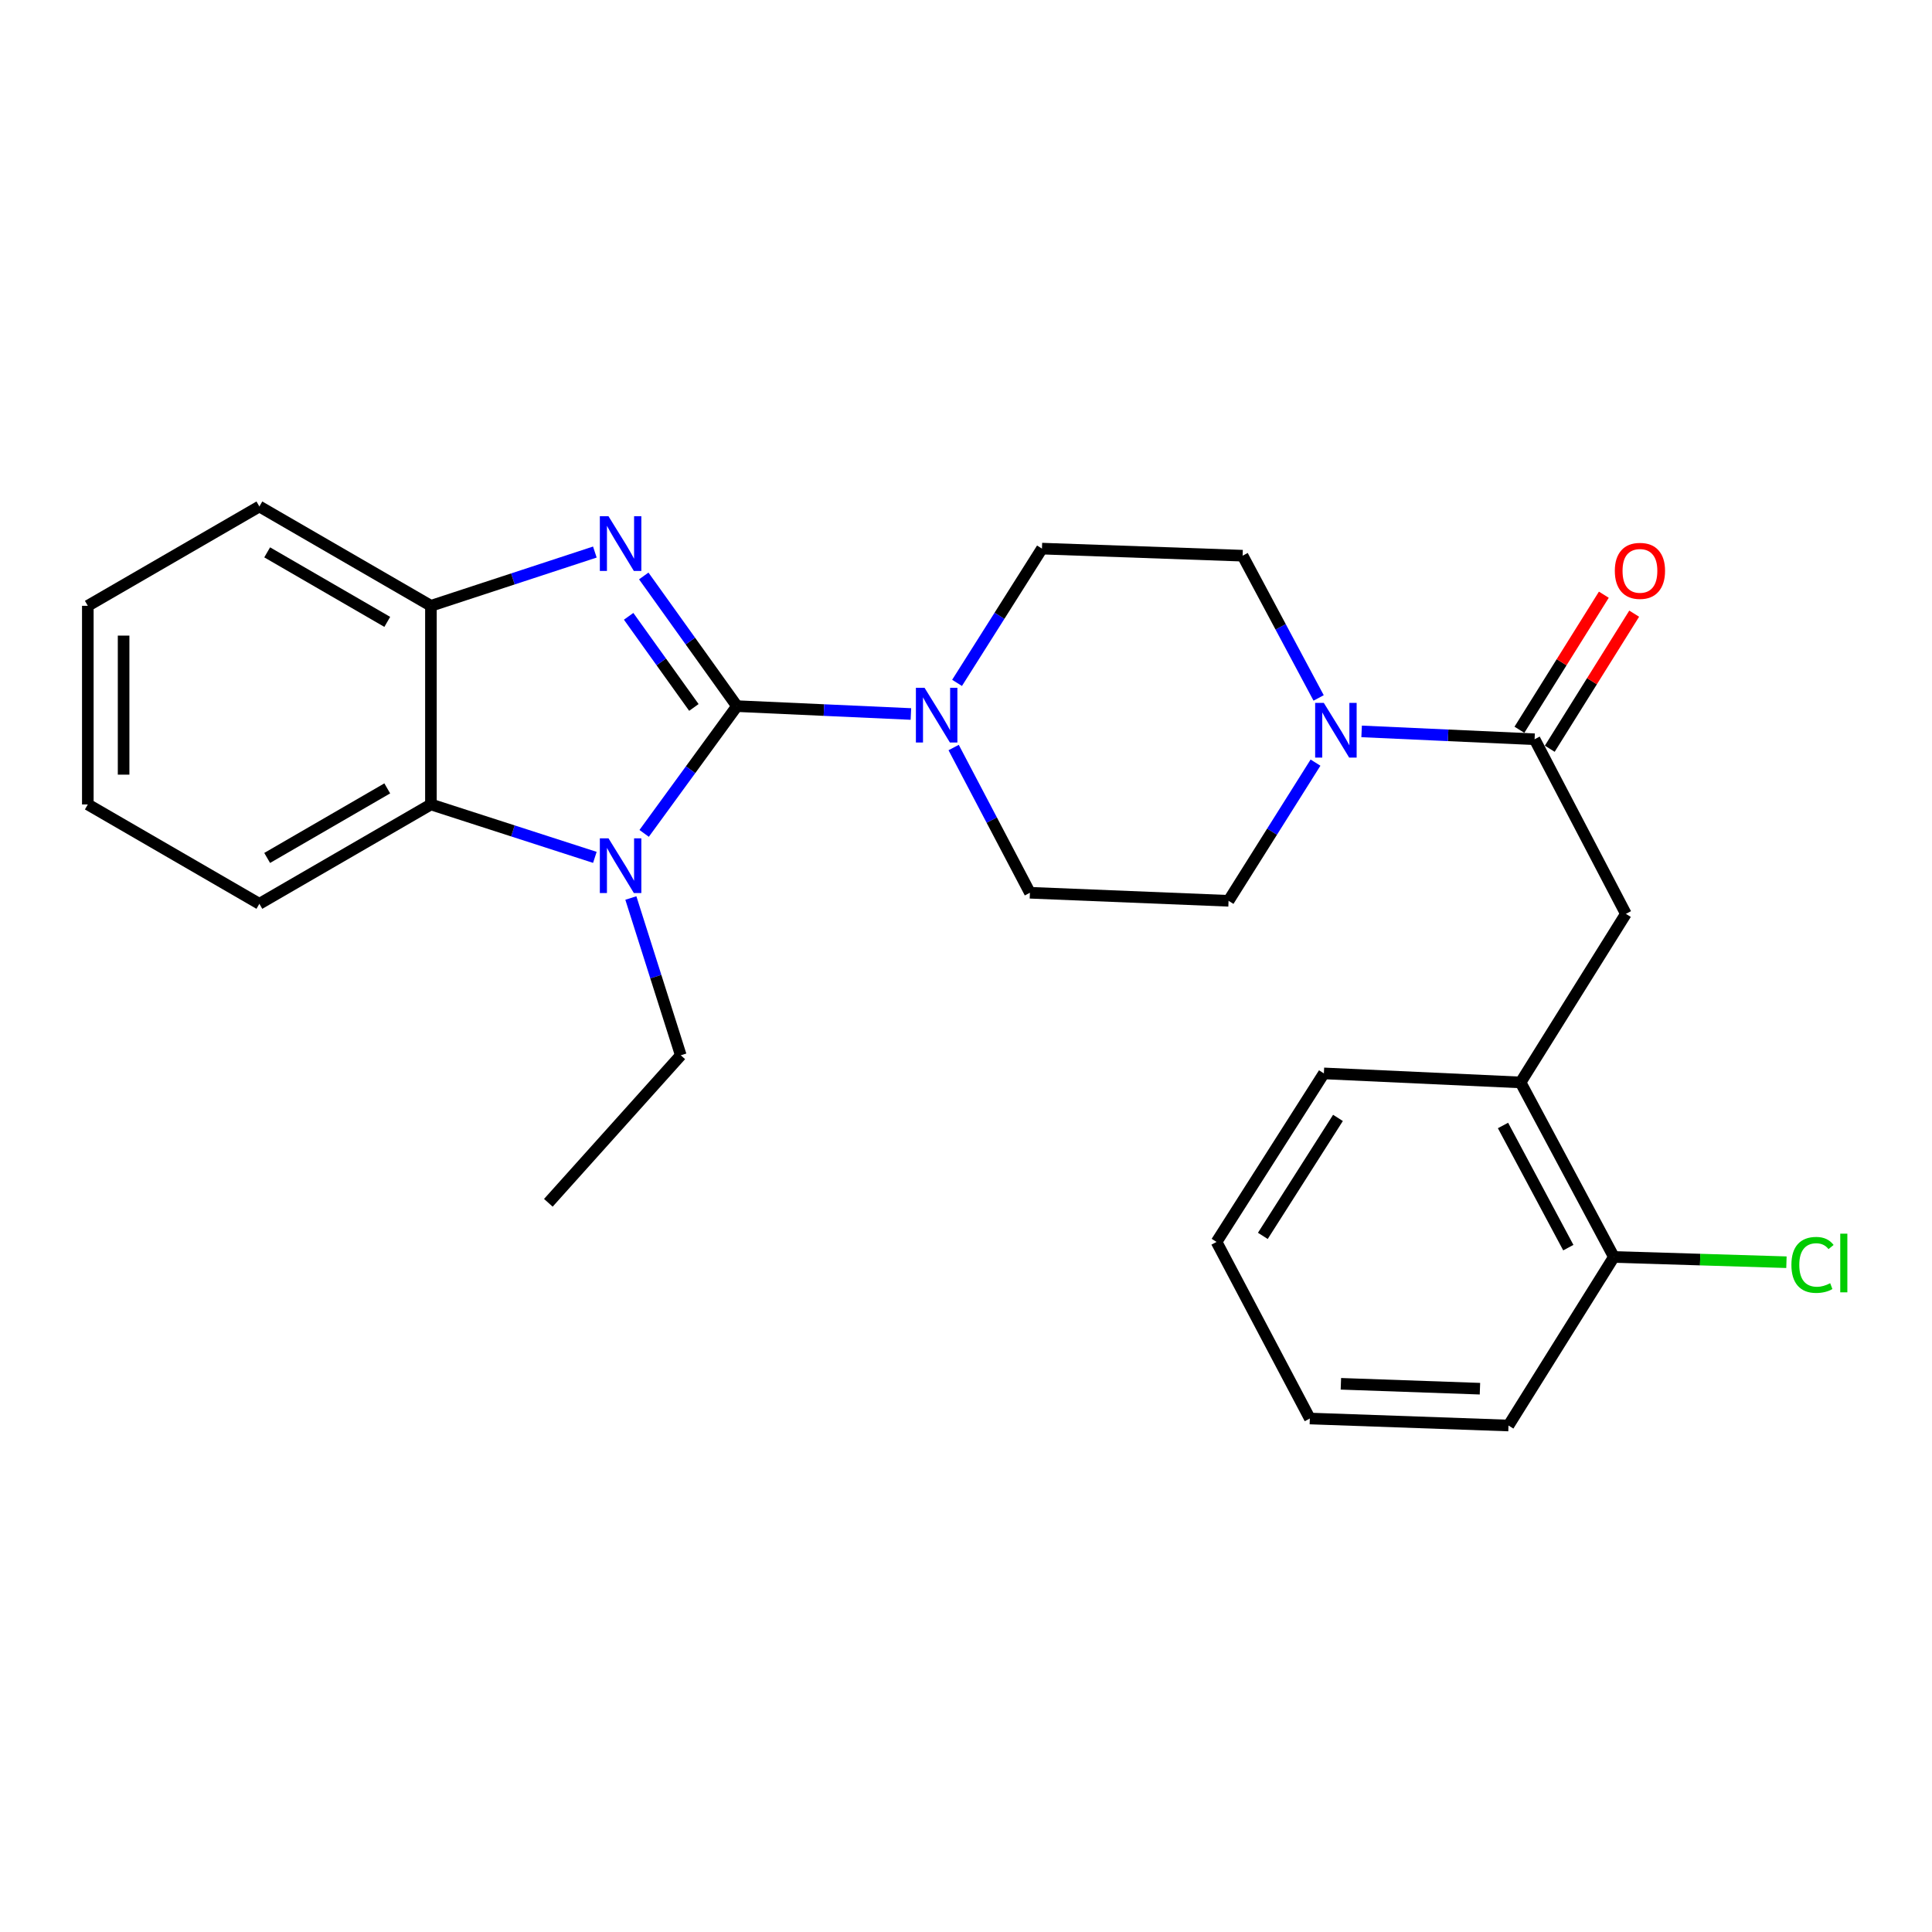 <?xml version='1.0' encoding='iso-8859-1'?>
<svg version='1.1' baseProfile='full'
              xmlns='http://www.w3.org/2000/svg'
                      xmlns:rdkit='http://www.rdkit.org/xml'
                      xmlns:xlink='http://www.w3.org/1999/xlink'
                  xml:space='preserve'
width='1000px' height='1000px' viewBox='0 0 1000 1000'>
<!-- END OF HEADER -->
<rect style='opacity:1.0;fill:#FFFFFF;stroke:none' width='1000' height='1000' x='0' y='0'> </rect>
<path class='bond-0' d='M 381.448,365.494 L 357.328,331.805' style='fill:none;fill-rule:evenodd;stroke:#000000;stroke-width:6px;stroke-linecap:butt;stroke-linejoin:miter;stroke-opacity:1' />
<path class='bond-0' d='M 357.328,331.805 L 333.208,298.116' style='fill:none;fill-rule:evenodd;stroke:#0000FF;stroke-width:6px;stroke-linecap:butt;stroke-linejoin:miter;stroke-opacity:1' />
<path class='bond-0' d='M 359.151,366.17 L 342.267,342.588' style='fill:none;fill-rule:evenodd;stroke:#000000;stroke-width:6px;stroke-linecap:butt;stroke-linejoin:miter;stroke-opacity:1' />
<path class='bond-0' d='M 342.267,342.588 L 325.383,319.005' style='fill:none;fill-rule:evenodd;stroke:#0000FF;stroke-width:6px;stroke-linecap:butt;stroke-linejoin:miter;stroke-opacity:1' />
<path class='bond-1' d='M 381.448,365.494 L 357.429,398.426' style='fill:none;fill-rule:evenodd;stroke:#000000;stroke-width:6px;stroke-linecap:butt;stroke-linejoin:miter;stroke-opacity:1' />
<path class='bond-1' d='M 357.429,398.426 L 333.409,431.359' style='fill:none;fill-rule:evenodd;stroke:#0000FF;stroke-width:6px;stroke-linecap:butt;stroke-linejoin:miter;stroke-opacity:1' />
<path class='bond-2' d='M 381.448,365.494 L 426.463,367.528' style='fill:none;fill-rule:evenodd;stroke:#000000;stroke-width:6px;stroke-linecap:butt;stroke-linejoin:miter;stroke-opacity:1' />
<path class='bond-2' d='M 426.463,367.528 L 471.479,369.563' style='fill:none;fill-rule:evenodd;stroke:#0000FF;stroke-width:6px;stroke-linecap:butt;stroke-linejoin:miter;stroke-opacity:1' />
<path class='bond-4' d='M 307.895,285.739 L 265.471,299.653' style='fill:none;fill-rule:evenodd;stroke:#0000FF;stroke-width:6px;stroke-linecap:butt;stroke-linejoin:miter;stroke-opacity:1' />
<path class='bond-4' d='M 265.471,299.653 L 223.047,313.568' style='fill:none;fill-rule:evenodd;stroke:#000000;stroke-width:6px;stroke-linecap:butt;stroke-linejoin:miter;stroke-opacity:1' />
<path class='bond-3' d='M 307.899,443.774 L 265.473,430.077' style='fill:none;fill-rule:evenodd;stroke:#0000FF;stroke-width:6px;stroke-linecap:butt;stroke-linejoin:miter;stroke-opacity:1' />
<path class='bond-3' d='M 265.473,430.077 L 223.047,416.38' style='fill:none;fill-rule:evenodd;stroke:#000000;stroke-width:6px;stroke-linecap:butt;stroke-linejoin:miter;stroke-opacity:1' />
<path class='bond-15' d='M 326.531,464.809 L 339.454,505.511' style='fill:none;fill-rule:evenodd;stroke:#0000FF;stroke-width:6px;stroke-linecap:butt;stroke-linejoin:miter;stroke-opacity:1' />
<path class='bond-15' d='M 339.454,505.511 L 352.377,546.214' style='fill:none;fill-rule:evenodd;stroke:#000000;stroke-width:6px;stroke-linecap:butt;stroke-linejoin:miter;stroke-opacity:1' />
<path class='bond-9' d='M 495.371,353.456 L 517.342,318.709' style='fill:none;fill-rule:evenodd;stroke:#0000FF;stroke-width:6px;stroke-linecap:butt;stroke-linejoin:miter;stroke-opacity:1' />
<path class='bond-9' d='M 517.342,318.709 L 539.314,283.962' style='fill:none;fill-rule:evenodd;stroke:#000000;stroke-width:6px;stroke-linecap:butt;stroke-linejoin:miter;stroke-opacity:1' />
<path class='bond-10' d='M 493.606,386.921 L 513.347,424.506' style='fill:none;fill-rule:evenodd;stroke:#0000FF;stroke-width:6px;stroke-linecap:butt;stroke-linejoin:miter;stroke-opacity:1' />
<path class='bond-10' d='M 513.347,424.506 L 533.088,462.09' style='fill:none;fill-rule:evenodd;stroke:#000000;stroke-width:6px;stroke-linecap:butt;stroke-linejoin:miter;stroke-opacity:1' />
<path class='bond-17' d='M 223.047,416.38 L 134.251,467.811' style='fill:none;fill-rule:evenodd;stroke:#000000;stroke-width:6px;stroke-linecap:butt;stroke-linejoin:miter;stroke-opacity:1' />
<path class='bond-17' d='M 200.444,408.066 L 138.286,444.068' style='fill:none;fill-rule:evenodd;stroke:#000000;stroke-width:6px;stroke-linecap:butt;stroke-linejoin:miter;stroke-opacity:1' />
<path class='bond-26' d='M 223.047,416.38 L 223.047,313.568' style='fill:none;fill-rule:evenodd;stroke:#000000;stroke-width:6px;stroke-linecap:butt;stroke-linejoin:miter;stroke-opacity:1' />
<path class='bond-18' d='M 223.047,313.568 L 134.251,262.157' style='fill:none;fill-rule:evenodd;stroke:#000000;stroke-width:6px;stroke-linecap:butt;stroke-linejoin:miter;stroke-opacity:1' />
<path class='bond-18' d='M 200.447,321.886 L 138.289,285.898' style='fill:none;fill-rule:evenodd;stroke:#000000;stroke-width:6px;stroke-linecap:butt;stroke-linejoin:miter;stroke-opacity:1' />
<path class='bond-5' d='M 794.301,382.637 L 749.536,380.604' style='fill:none;fill-rule:evenodd;stroke:#000000;stroke-width:6px;stroke-linecap:butt;stroke-linejoin:miter;stroke-opacity:1' />
<path class='bond-5' d='M 749.536,380.604 L 704.772,378.57' style='fill:none;fill-rule:evenodd;stroke:#0000FF;stroke-width:6px;stroke-linecap:butt;stroke-linejoin:miter;stroke-opacity:1' />
<path class='bond-7' d='M 794.301,382.637 L 841.554,473.008' style='fill:none;fill-rule:evenodd;stroke:#000000;stroke-width:6px;stroke-linecap:butt;stroke-linejoin:miter;stroke-opacity:1' />
<path class='bond-13' d='M 802.154,387.546 L 824.002,352.591' style='fill:none;fill-rule:evenodd;stroke:#000000;stroke-width:6px;stroke-linecap:butt;stroke-linejoin:miter;stroke-opacity:1' />
<path class='bond-13' d='M 824.002,352.591 L 845.85,317.636' style='fill:none;fill-rule:evenodd;stroke:#FF0000;stroke-width:6px;stroke-linecap:butt;stroke-linejoin:miter;stroke-opacity:1' />
<path class='bond-13' d='M 786.447,377.729 L 808.295,342.774' style='fill:none;fill-rule:evenodd;stroke:#000000;stroke-width:6px;stroke-linecap:butt;stroke-linejoin:miter;stroke-opacity:1' />
<path class='bond-13' d='M 808.295,342.774 L 830.143,307.818' style='fill:none;fill-rule:evenodd;stroke:#FF0000;stroke-width:6px;stroke-linecap:butt;stroke-linejoin:miter;stroke-opacity:1' />
<path class='bond-6' d='M 680.907,394.734 L 658.403,430.496' style='fill:none;fill-rule:evenodd;stroke:#0000FF;stroke-width:6px;stroke-linecap:butt;stroke-linejoin:miter;stroke-opacity:1' />
<path class='bond-6' d='M 658.403,430.496 L 635.9,466.258' style='fill:none;fill-rule:evenodd;stroke:#000000;stroke-width:6px;stroke-linecap:butt;stroke-linejoin:miter;stroke-opacity:1' />
<path class='bond-27' d='M 682.521,361.245 L 662.848,324.435' style='fill:none;fill-rule:evenodd;stroke:#0000FF;stroke-width:6px;stroke-linecap:butt;stroke-linejoin:miter;stroke-opacity:1' />
<path class='bond-27' d='M 662.848,324.435 L 643.175,287.626' style='fill:none;fill-rule:evenodd;stroke:#000000;stroke-width:6px;stroke-linecap:butt;stroke-linejoin:miter;stroke-opacity:1' />
<path class='bond-8' d='M 841.554,473.008 L 787.046,560.261' style='fill:none;fill-rule:evenodd;stroke:#000000;stroke-width:6px;stroke-linecap:butt;stroke-linejoin:miter;stroke-opacity:1' />
<path class='bond-14' d='M 787.046,560.261 L 835.339,650.601' style='fill:none;fill-rule:evenodd;stroke:#000000;stroke-width:6px;stroke-linecap:butt;stroke-linejoin:miter;stroke-opacity:1' />
<path class='bond-14' d='M 777.955,582.544 L 811.76,645.782' style='fill:none;fill-rule:evenodd;stroke:#000000;stroke-width:6px;stroke-linecap:butt;stroke-linejoin:miter;stroke-opacity:1' />
<path class='bond-19' d='M 787.046,560.261 L 685.242,555.589' style='fill:none;fill-rule:evenodd;stroke:#000000;stroke-width:6px;stroke-linecap:butt;stroke-linejoin:miter;stroke-opacity:1' />
<path class='bond-12' d='M 539.314,283.962 L 643.175,287.626' style='fill:none;fill-rule:evenodd;stroke:#000000;stroke-width:6px;stroke-linecap:butt;stroke-linejoin:miter;stroke-opacity:1' />
<path class='bond-11' d='M 533.088,462.09 L 635.9,466.258' style='fill:none;fill-rule:evenodd;stroke:#000000;stroke-width:6px;stroke-linecap:butt;stroke-linejoin:miter;stroke-opacity:1' />
<path class='bond-16' d='M 835.339,650.601 L 879.999,651.96' style='fill:none;fill-rule:evenodd;stroke:#000000;stroke-width:6px;stroke-linecap:butt;stroke-linejoin:miter;stroke-opacity:1' />
<path class='bond-16' d='M 879.999,651.96 L 924.659,653.318' style='fill:none;fill-rule:evenodd;stroke:#00CC00;stroke-width:6px;stroke-linecap:butt;stroke-linejoin:miter;stroke-opacity:1' />
<path class='bond-20' d='M 835.339,650.601 L 780.789,737.843' style='fill:none;fill-rule:evenodd;stroke:#000000;stroke-width:6px;stroke-linecap:butt;stroke-linejoin:miter;stroke-opacity:1' />
<path class='bond-21' d='M 352.377,546.214 L 283.822,622.569' style='fill:none;fill-rule:evenodd;stroke:#000000;stroke-width:6px;stroke-linecap:butt;stroke-linejoin:miter;stroke-opacity:1' />
<path class='bond-22' d='M 134.251,467.811 L 45.455,416.38' style='fill:none;fill-rule:evenodd;stroke:#000000;stroke-width:6px;stroke-linecap:butt;stroke-linejoin:miter;stroke-opacity:1' />
<path class='bond-23' d='M 134.251,262.157 L 45.455,313.568' style='fill:none;fill-rule:evenodd;stroke:#000000;stroke-width:6px;stroke-linecap:butt;stroke-linejoin:miter;stroke-opacity:1' />
<path class='bond-24' d='M 685.242,555.589 L 629.684,642.821' style='fill:none;fill-rule:evenodd;stroke:#000000;stroke-width:6px;stroke-linecap:butt;stroke-linejoin:miter;stroke-opacity:1' />
<path class='bond-24' d='M 692.532,578.624 L 653.641,639.687' style='fill:none;fill-rule:evenodd;stroke:#000000;stroke-width:6px;stroke-linecap:butt;stroke-linejoin:miter;stroke-opacity:1' />
<path class='bond-29' d='M 780.789,737.843 L 677.967,734.221' style='fill:none;fill-rule:evenodd;stroke:#000000;stroke-width:6px;stroke-linecap:butt;stroke-linejoin:miter;stroke-opacity:1' />
<path class='bond-29' d='M 766.018,718.788 L 694.043,716.253' style='fill:none;fill-rule:evenodd;stroke:#000000;stroke-width:6px;stroke-linecap:butt;stroke-linejoin:miter;stroke-opacity:1' />
<path class='bond-28' d='M 45.455,416.38 L 45.455,313.568' style='fill:none;fill-rule:evenodd;stroke:#000000;stroke-width:6px;stroke-linecap:butt;stroke-linejoin:miter;stroke-opacity:1' />
<path class='bond-28' d='M 63.977,400.958 L 63.977,328.99' style='fill:none;fill-rule:evenodd;stroke:#000000;stroke-width:6px;stroke-linecap:butt;stroke-linejoin:miter;stroke-opacity:1' />
<path class='bond-25' d='M 629.684,642.821 L 677.967,734.221' style='fill:none;fill-rule:evenodd;stroke:#000000;stroke-width:6px;stroke-linecap:butt;stroke-linejoin:miter;stroke-opacity:1' />
<path  class='atom-1' d='M 314.958 267.209
L 324.238 282.209
Q 325.158 283.689, 326.638 286.369
Q 328.118 289.049, 328.198 289.209
L 328.198 267.209
L 331.958 267.209
L 331.958 295.529
L 328.078 295.529
L 318.118 279.129
Q 316.958 277.209, 315.718 275.009
Q 314.518 272.809, 314.158 272.129
L 314.158 295.529
L 310.478 295.529
L 310.478 267.209
L 314.958 267.209
' fill='#0000FF'/>
<path  class='atom-2' d='M 314.958 433.914
L 324.238 448.914
Q 325.158 450.394, 326.638 453.074
Q 328.118 455.754, 328.198 455.914
L 328.198 433.914
L 331.958 433.914
L 331.958 462.234
L 328.078 462.234
L 318.118 445.834
Q 316.958 443.914, 315.718 441.714
Q 314.518 439.514, 314.158 438.834
L 314.158 462.234
L 310.478 462.234
L 310.478 433.914
L 314.958 433.914
' fill='#0000FF'/>
<path  class='atom-3' d='M 478.545 356.005
L 487.825 371.005
Q 488.745 372.485, 490.225 375.165
Q 491.705 377.845, 491.785 378.005
L 491.785 356.005
L 495.545 356.005
L 495.545 384.325
L 491.665 384.325
L 481.705 367.925
Q 480.545 366.005, 479.305 363.805
Q 478.105 361.605, 477.745 360.925
L 477.745 384.325
L 474.065 384.325
L 474.065 356.005
L 478.545 356.005
' fill='#0000FF'/>
<path  class='atom-7' d='M 685.198 363.806
L 694.478 378.806
Q 695.398 380.286, 696.878 382.966
Q 698.358 385.646, 698.438 385.806
L 698.438 363.806
L 702.198 363.806
L 702.198 392.126
L 698.318 392.126
L 688.358 375.726
Q 687.198 373.806, 685.958 371.606
Q 684.758 369.406, 684.398 368.726
L 684.398 392.126
L 680.718 392.126
L 680.718 363.806
L 685.198 363.806
' fill='#0000FF'/>
<path  class='atom-14' d='M 835.83 295.475
Q 835.83 288.675, 839.19 284.875
Q 842.55 281.075, 848.83 281.075
Q 855.11 281.075, 858.47 284.875
Q 861.83 288.675, 861.83 295.475
Q 861.83 302.355, 858.43 306.275
Q 855.03 310.155, 848.83 310.155
Q 842.59 310.155, 839.19 306.275
Q 835.83 302.395, 835.83 295.475
M 848.83 306.955
Q 853.15 306.955, 855.47 304.075
Q 857.83 301.155, 857.83 295.475
Q 857.83 289.915, 855.47 287.115
Q 853.15 284.275, 848.83 284.275
Q 844.51 284.275, 842.15 287.075
Q 839.83 289.875, 839.83 295.475
Q 839.83 301.195, 842.15 304.075
Q 844.51 306.955, 848.83 306.955
' fill='#FF0000'/>
<path  class='atom-17' d='M 927.231 654.709
Q 927.231 647.669, 930.511 643.989
Q 933.831 640.269, 940.111 640.269
Q 945.951 640.269, 949.071 644.389
L 946.431 646.549
Q 944.151 643.549, 940.111 643.549
Q 935.831 643.549, 933.551 646.429
Q 931.311 649.269, 931.311 654.709
Q 931.311 660.309, 933.631 663.189
Q 935.991 666.069, 940.551 666.069
Q 943.671 666.069, 947.311 664.189
L 948.431 667.189
Q 946.951 668.149, 944.711 668.709
Q 942.471 669.269, 939.991 669.269
Q 933.831 669.269, 930.511 665.509
Q 927.231 661.749, 927.231 654.709
' fill='#00CC00'/>
<path  class='atom-17' d='M 952.511 638.549
L 956.191 638.549
L 956.191 668.909
L 952.511 668.909
L 952.511 638.549
' fill='#00CC00'/>
</svg>
